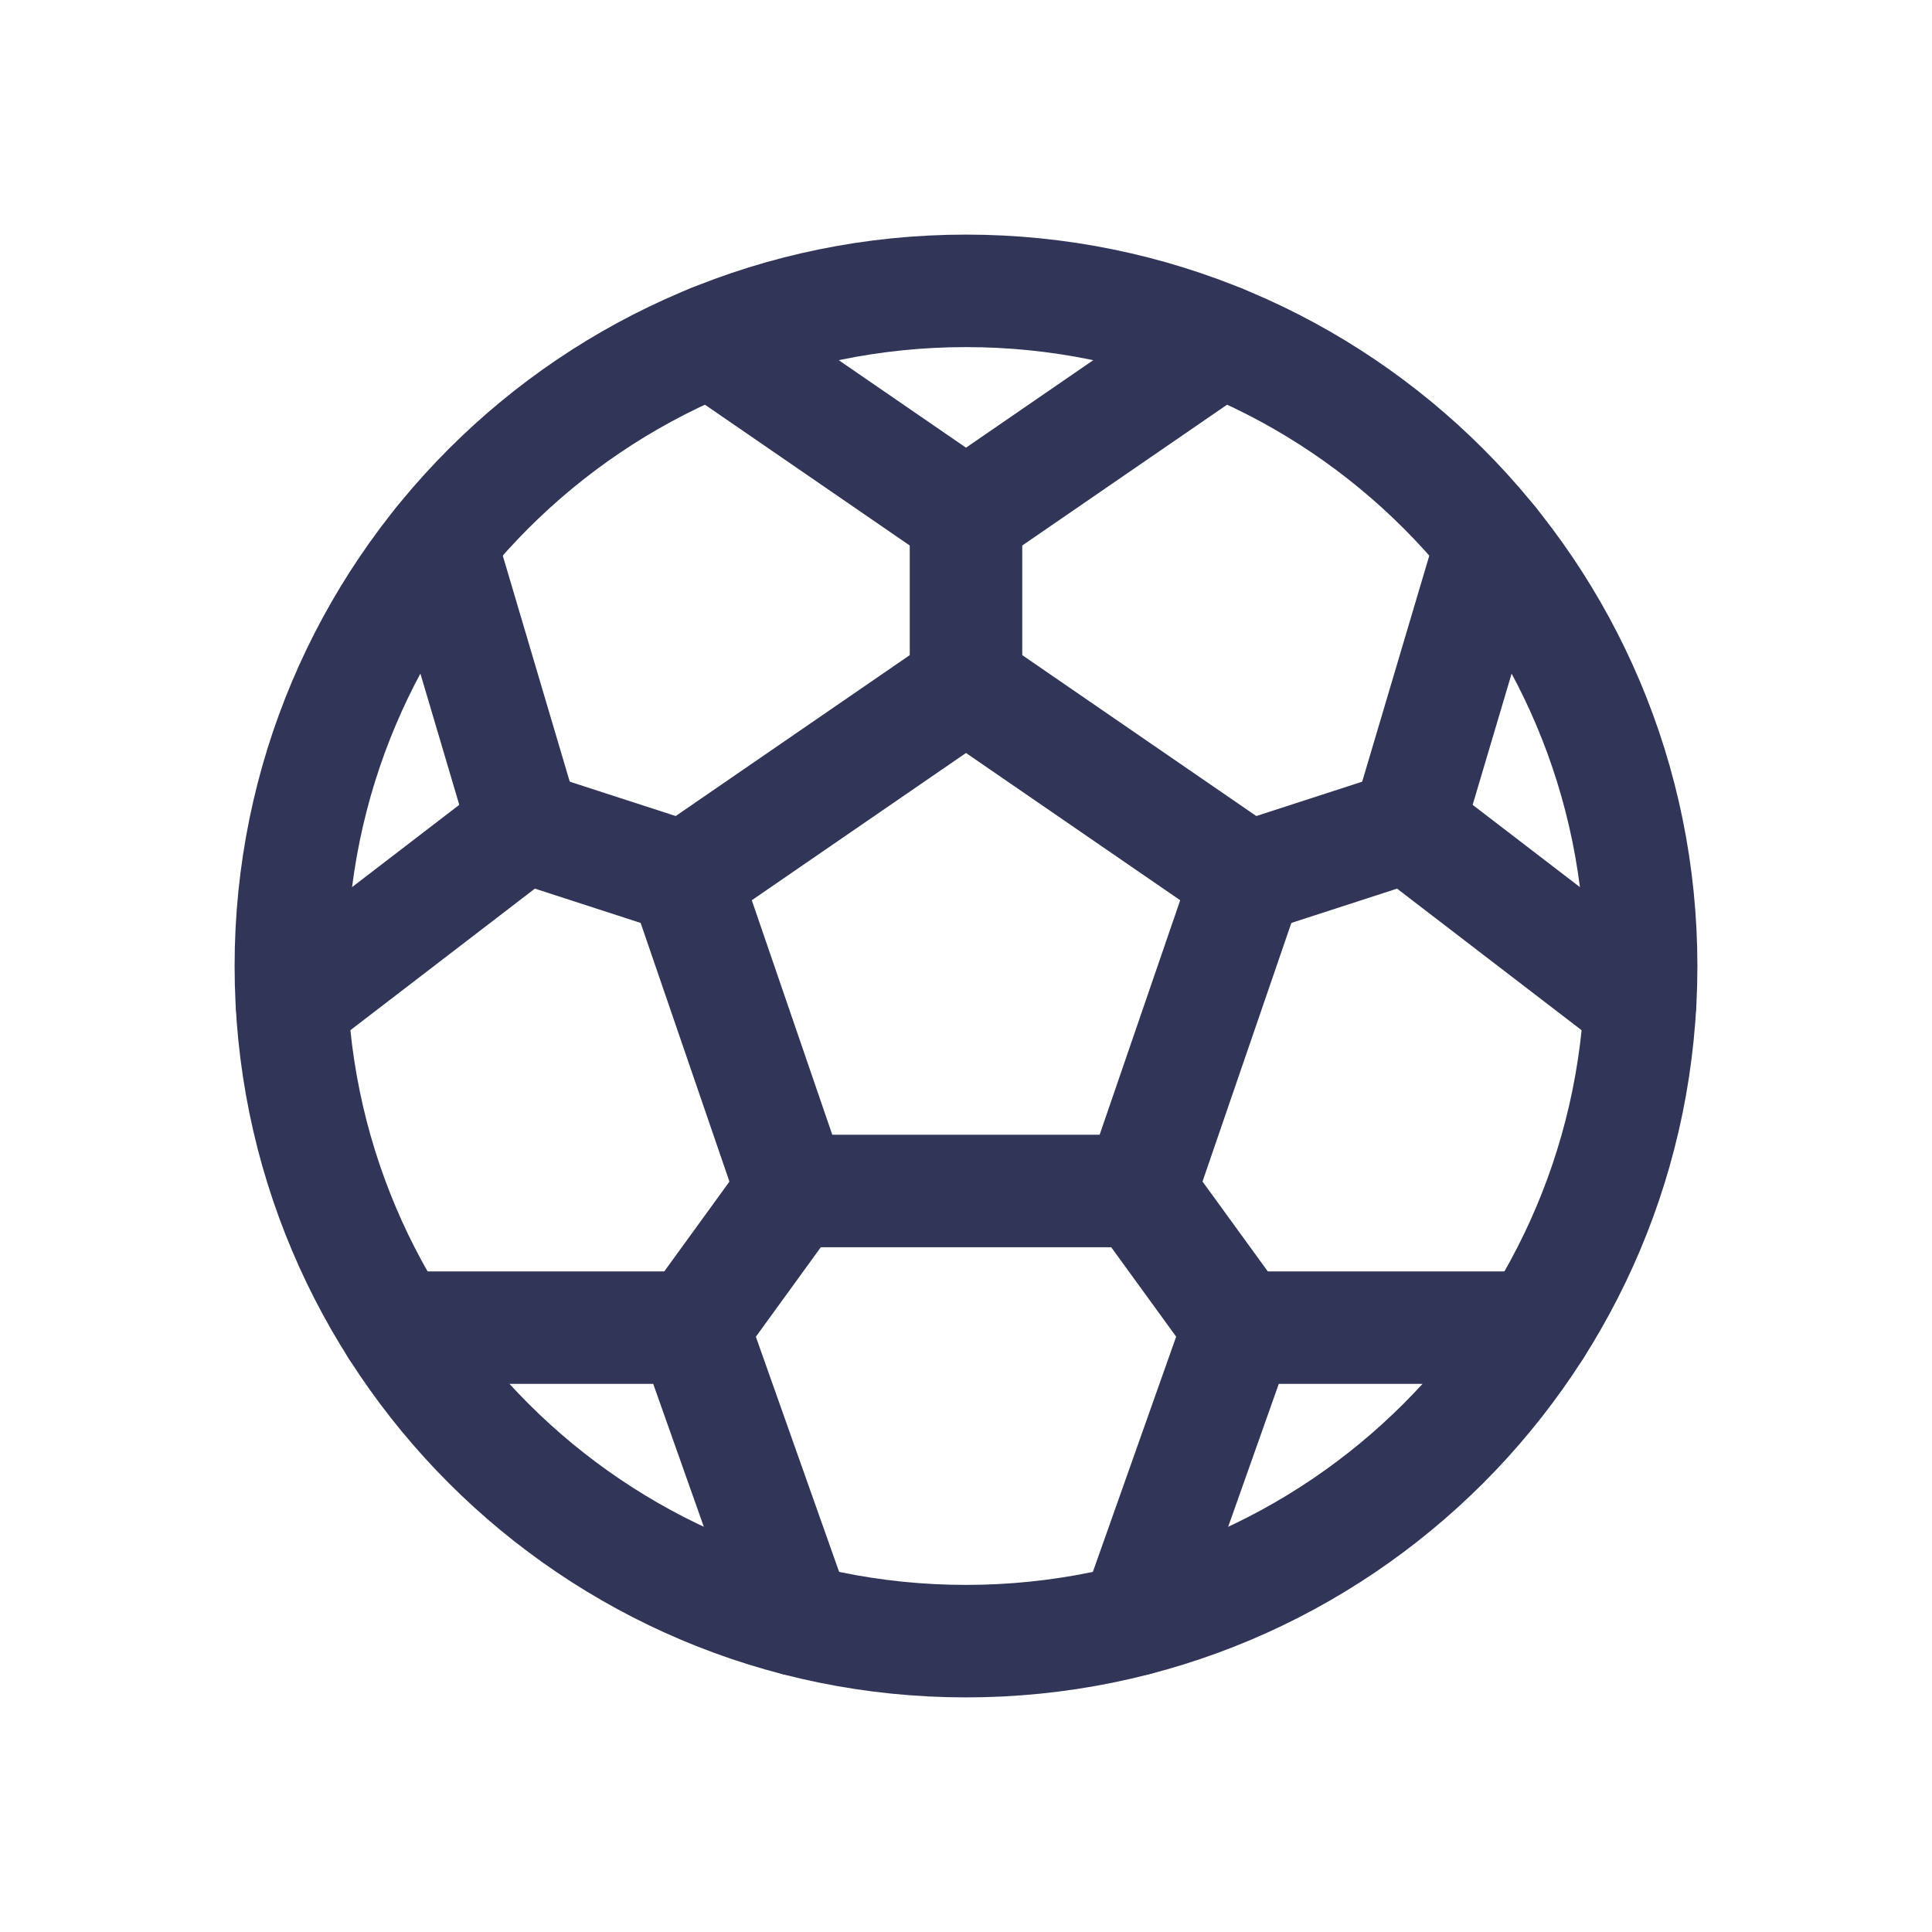 <svg width="22" height="22" viewBox="0 0 22 22" fill="none" xmlns="http://www.w3.org/2000/svg">
<g clip-path="url(#clip0_2754_552)">
<path d="M11 18.688C15.246 18.688 18.688 15.246 18.688 11C18.688 6.754 15.246 3.312 11 3.312C6.754 3.312 3.312 6.754 3.312 11C3.312 15.246 6.754 18.688 11 18.688Z" stroke="#313658" stroke-width="1.281" stroke-linecap="round" stroke-linejoin="round"/>
<path d="M11 7.797L7.797 9.999L9.02 13.562H12.979L14.203 9.999L11 7.797Z" stroke="#313658" stroke-width="1.281" stroke-linecap="round" stroke-linejoin="round"/>
<path d="M11 5.875V7.797" stroke="#313658" stroke-width="1.281" stroke-linecap="round" stroke-linejoin="round"/>
<path d="M5.969 9.406L7.797 9.999" stroke="#313658" stroke-width="1.281" stroke-linecap="round" stroke-linejoin="round"/>
<path d="M7.891 15.118L9.02 13.562" stroke="#313658" stroke-width="1.281" stroke-linecap="round" stroke-linejoin="round"/>
<path d="M14.11 15.118L12.98 13.562" stroke="#313658" stroke-width="1.281" stroke-linecap="round" stroke-linejoin="round"/>
<path d="M16.031 9.406L14.203 9.999" stroke="#313658" stroke-width="1.281" stroke-linecap="round" stroke-linejoin="round"/>
<path d="M13.903 3.879L11 5.875L8.097 3.879" stroke="#313658" stroke-width="1.281" stroke-linecap="round" stroke-linejoin="round"/>
<path d="M18.675 11.434L16.03 9.405L16.988 6.178" stroke="#313658" stroke-width="1.281" stroke-linecap="round" stroke-linejoin="round"/>
<path d="M5.013 6.178L5.969 9.405L3.325 11.434" stroke="#313658" stroke-width="1.281" stroke-linecap="round" stroke-linejoin="round"/>
<path d="M12.932 18.442L14.109 15.118H17.493" stroke="#313658" stroke-width="1.281" stroke-linecap="round" stroke-linejoin="round"/>
<path d="M4.507 15.118H7.891L9.068 18.442" stroke="#313658" stroke-width="1.281" stroke-linecap="round" stroke-linejoin="round"/>
</g>
<defs>
<clipPath id="clip0_2754_552">
<rect width="20.5" height="20.5" fill="white" transform="translate(0.75 0.75)"/>
</clipPath>
</defs>
</svg>

